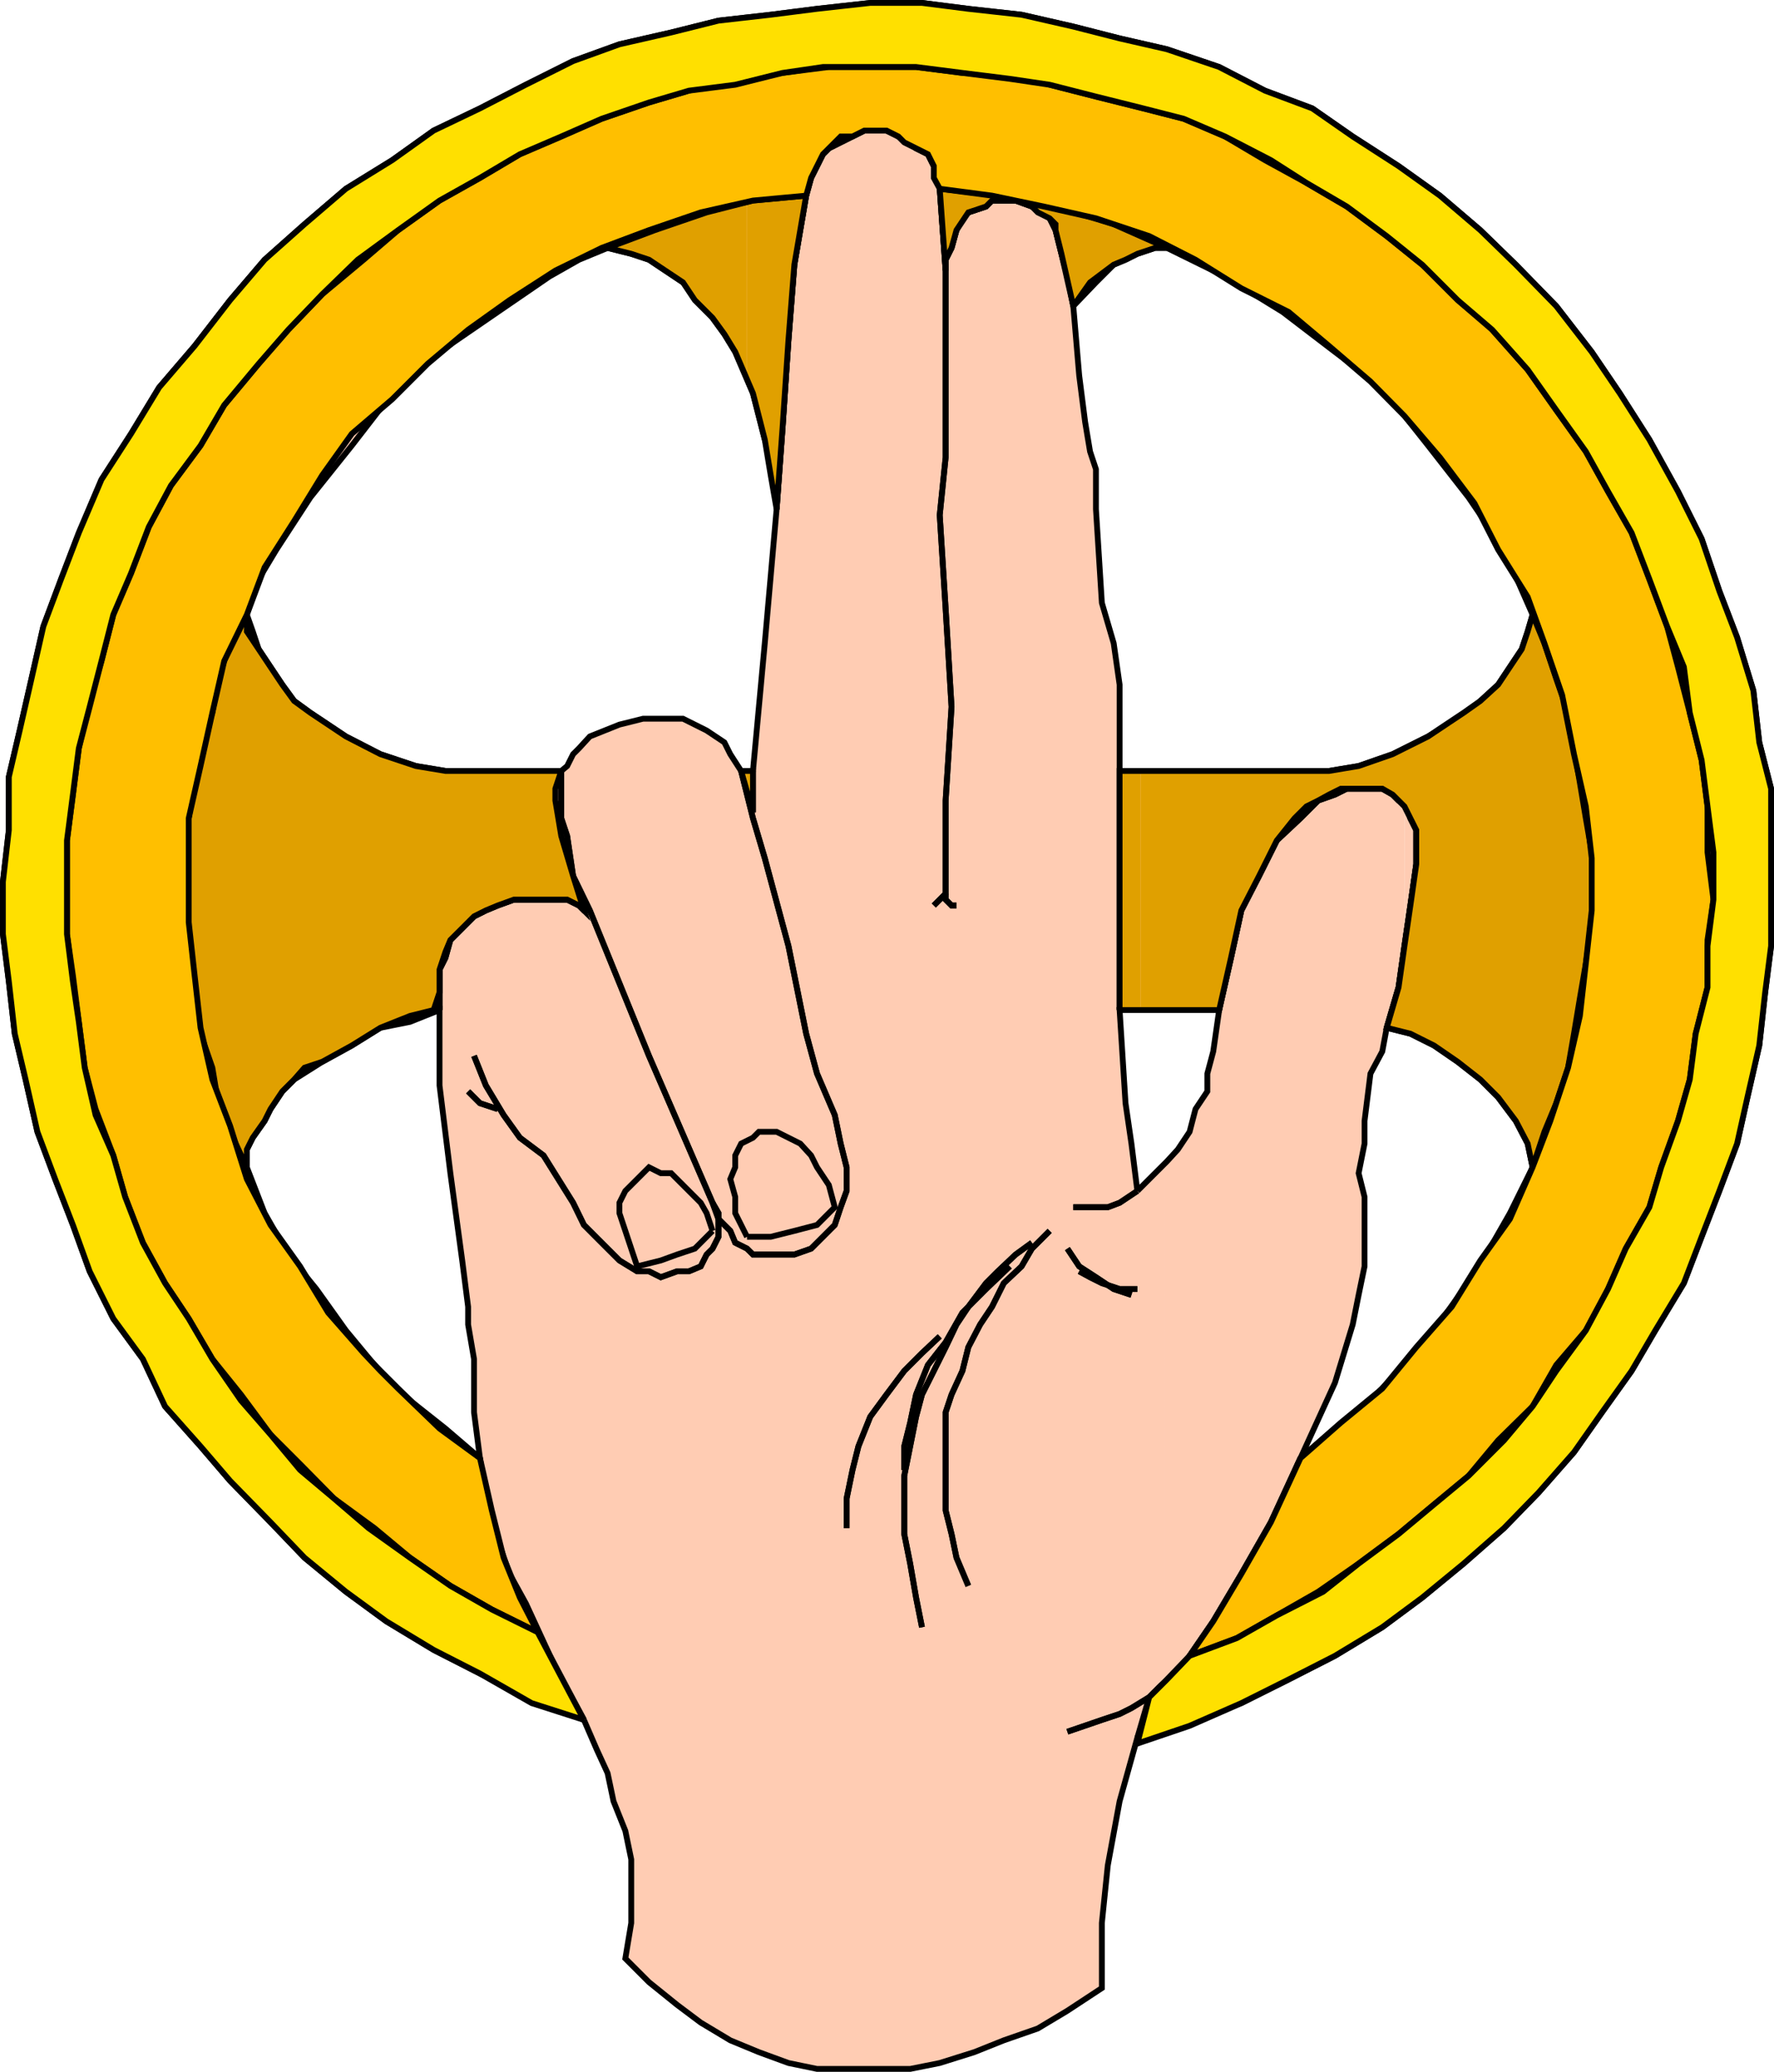 <svg xmlns="http://www.w3.org/2000/svg" width="359.98" height="420.277"><path fill="#ffccb3" d="m71.39 323.89 7 5 9.602 5.797 9.398 4.8 10.5 4.802 10.602 4.601 2.597 6 2.204 4.797 1.199 5.703 2.398 6 1.2 5.797v12.902l-1.2 7.2 4.801 4.8 5.7 4.598 4.8 3.602 6 3.601 5.8 2.399 6 2.199 5.802 1.2h18.898l6-1.2 7-2.2 6-2.398 6.898-2.402 6-3.598 7-4.601v-13.2l1.204-11.699 2.398-13 3.602-12.902 5.5-1.7V236.09l-3.102 3.098-2.398 2.402-1.204-9.601-1.199-8.2-1.199-18.898h9.102v-48.5h-9.102v-17.5l-1.2-8.402-2.402-8.2-1.199-19v-8.1l-1.199-3.599-1-6-1.2-9.402-1.198-14.098 4.597-4.8 3.602-3.602 2.398-1 2.403-1.2 3.597-1.198h1.903V9.988l-9.102-2.2-9.398-2.398-10.5-2.402-10.801-1.2L187.09.59h-10.5l-10.797 1.2-9.403 1.199-10.597 1.2-9.602 2.401-10.5 2.399-9.398 3.402-9.602 4.797-9.3 4.8-9.4 4.5-8.401 6-8.2 5.102v52.8l8.2-10.601 9.601-8.399 11.8-8.101 10.5-7.2 6-3.402 5.802-2.398 4.796 1.199 3.602 1.2 3.3 2.202 3.598 2.399 3.602 3.601 2.398 3.598 2.403 3.3 2.2 3.602 3.6 8.399 2.4 9.398 2.397 7.203v6.899l-2.398 27.199-2.398 25.902h-2.403l-2.199-3.402-1.2-2.399-3.6-2.402-2.4-1.2-2.402-1.198h-8.097l-4.8 1.199-6 2.402-2.2 2.399-1.2 1.199-1.203 2.402-1.199 1h-23.5l-6-1-7.199-2.402-5.8-2.899v61.7l5.8-3.301 6-1.2 6-2.398v15.297l2.2 17.8 2.402 17.7 1.199 9.402v3.598l1.2 7v10.8l1.198 9.302-7-6-7.199-5.7-7.2-7.199-4.6-5.601v52.601"/><path fill="#ffccb3" d="m71.39 271.289-1.199-1.399-6-8.402-5.7-7-4.8-8.398-3.601-9.301v-3.602l1.203-2.398 2.398-3.399 1.2-2.402 2.402-3.598 2.398-2.402 5.7-3.598 6-3.3v-62l-1.2-.7-3.601-2.402-3.598-2.398-3.3-2.403-2.4-3.297-2.402-3.601-2.398-3.602-1.2-3.597-1.202-3.403 2.402-7.2 3.598-6 6.902-10.597 8.398-10.5v-52.8l-1.199.699-8.398 7.199-8.102 7.2-7 8.202-7.2 9.297-7.198 8.402-5.703 9.399-6 9.3-4.598 10.802-3.602 9.398-3.597 9.602-2.403 10.597-2.398 10.5-2.2 9.403v10.8L.59 178.89v10.598l1.203 9.602 1.199 10.597 2.2 9.3L7.59 229.59l3.601 9.597 3.602 9.3 3.398 9.403 4.8 9.598 6 8.2 4.5 9.6 7.2 8.102 6 7 8.2 8.399 6.902 7.199 8.398 6.902 1.2 1v-52.6m164.902 79.499 5.097-1.899 10.5-3.402 9.602-4.8 9.398-4.798 9.602-5.8 4.5-3.602V276.89l-6.903 7.2-7.199 5.699-7 6 7-15.301 3.602-11.8 1.2-6 1.198-5.798v-14.1l-1.199-4.801 1.2-6v-4.598l1.198-9.601 2.403-4.5.898-4.801 3.602.902V151.79l-2.402 1.199-6.899 2.402-6 1h-33.398v48.5h11.097l-1.199 8.399-1.2 4.5v3.601l-2.401 3.598-1.2 4.602-2.398 3.597-2.2 2.403-.5.5V350.79m.001-300.501h.5l11.796 5.8 11.704 7.2 10.597 8.101 4.801 3.598 5.7 4.8 3.6 4.602V34.687l-1.198-1-9.301-6-8.2-5.7-9.6-3.597-9.302-4.8-10.597-3.602h-.5v40.3"/><path fill="#ffccb3" d="m284.992 326.488 3.598-2.399 8.402-6.902 8.2-7.2 7-7.198 7.198-8.2 5.7-8.101 6-8.399 4.8-8.199 5.801-9.601 3.602-9.399 3.597-9.3 3.602-9.602 2.098-9.399 2.402-10.5 1.2-10.8 1.198-9.399v-31.902l-2.398-9.399-1.2-10.5-3.3-10.8-3.602-9.399-3.597-10.601-4.801-9.602-5.8-10.5-6-9.398-5.7-8.399-7.2-9.3-8.202-8.403-7.2-7-8.199-7-7.2-5V84.39l4.802 6 8.199 10.5 7.2 10.598 5.8 13.2-1 3.401-1.2 3.598-2.402 3.602-2.398 3.601-3.602 3.297-2.398 2.402-8.2 4.801-4.8 2.399v57.601l1.2.297 4.8 2.402 4.8 3.301 4.598 3.598 3.602 3.601 3.598 4.801 2.402 4.598 1 4.8-4.602 9.301-4.8 8.399-4.598 7-6 8.402-6 7v49.598"/><path fill="none" stroke="#000" stroke-miterlimit="10" stroke-width="1.179" d="m118.492 348.89-10.602-4.601-10.5-4.801-9.398-4.8-9.602-5.798-8.199-6-8.398-6.902-6.903-7.2-8.199-8.398-6-7-7.2-8.101-4.5-9.602-6-8.2-4.8-9.597-3.398-9.402-3.602-9.3-3.601-9.598-2.399-10.602-2.2-9.3-1.198-10.598-1.203-9.602V178.89l1.203-10.5v-10.8l2.199-9.403 2.398-10.5 2.403-10.598 3.597-9.601 3.602-9.399 4.598-10.8 6-9.301 5.703-9.399 7.199-8.402 7.2-9.297 7-8.203 8.1-7.2 8.4-7.198 9.398-5.801 8.402-6 9.398-4.5 9.301-4.8 9.602-4.798 9.398-3.402 10.5-2.399 9.602-2.402 10.597-1.2 9.403-1.198 10.796-1.2h10.5l9.403 1.2 10.8 1.199 10.5 2.402 9.4 2.399 9.6 2.199 10.598 3.601 9.301 4.801 9.602 3.598 8.199 5.7 9.3 6 8.4 6 8.198 7 7.2 7 8.203 8.401 7.199 9.301 5.7 8.399 6 9.398 5.8 10.5 4.8 9.602 3.598 10.601 3.602 9.399 3.3 10.8 1.2 10.5 2.398 9.399v31.902l-1.199 9.399-1.2 10.8-2.402 10.5-2.097 9.399-3.602 9.602-3.597 9.3-3.602 9.399-5.8 9.601-4.802 8.2-6 8.398-5.699 8.102-7.199 8.199-7 7.199-8.2 7.2-8.402 6.902-8.097 6-9.602 5.8-9.398 4.797-9.602 4.8-10.5 3.403-10.597 3.598-3.602 12.902-2.398 13-1.204 11.7v13.199l-7 4.601-6 3.598-6.898 2.402-6 2.399-7 2.199-6 1.2h-18.898l-5.801-1.2-6-2.2-5.8-2.398-6-3.601-4.802-3.602-5.699-4.597-4.8-4.801 1.198-7.2v-12.902l-1.199-5.797-2.398-6-1.2-5.703-2.203-4.797-2.597-6"/><path fill="none" stroke="#000" stroke-miterlimit="10" stroke-width="1.179" d="m97.39 295.789-7-6-7.199-5.7-7.2-7.199-5.8-7-6-8.402-5.7-7-4.8-8.399-3.601-9.3v-3.602l1.203-2.398 2.398-3.399 1.2-2.402 2.402-3.598 2.398-2.402 5.7-3.598 6-3.3 5.8-3.602 6-1.2 6-2.398v15.297l2.2 17.8 2.402 17.7 1.199 9.402v3.598l1.2 7v10.8l1.198 9.302m16.5-139.399h-23.5l-6-1-7.199-2.402-7-3.598-3.601-2.402-3.598-2.399-3.3-2.402-2.4-3.297-2.402-3.601-2.398-3.602-1.2-3.598-1.202-3.402 2.402-7.2 3.598-6 6.902-10.597 8.398-10.5 8.2-10.601 9.601-8.399 11.8-8.101 10.5-7.2 6-3.402 5.802-2.398 4.796 1.199 3.602 1.2 3.3 2.202 3.598 2.399 3.602 3.601 2.398 3.598 2.403 3.3 2.2 3.602 3.6 8.399 2.4 9.398 2.397 7.203v6.899l-2.398 27.199-2.398 25.902h-2.403l-2.199-3.402-1.2-2.399-3.6-2.402-2.4-1.2-2.402-1.198h-8.097l-4.8 1.199-6 2.402-2.2 2.399-1.2 1.199-1.203 2.402-1.199 1m113.301 0v-17.5l-1.2-8.402-2.402-8.2-1.199-19v-8.1l-1.199-3.599-1-6-1.2-9.402-1.198-14.098 4.597-4.8 3.602-3.602 2.398-1 2.403-1.2 3.597-1.198h2.403l11.796 5.8 11.704 7.2 10.597 8.101 4.801 3.598 5.7 4.8 8.402 10.602 8.199 10.5 7.2 10.598 5.8 13.2-1 3.401-1.2 3.598-2.402 3.602-2.398 3.601-3.602 3.297-2.398 2.402-8.2 4.801-7.202 3.598-6.899 2.402-6 1h-42.5m3.602 85.2-1.204-9.602-1.199-8.2-1.199-18.898h20.2l-1.2 8.399-1.2 4.5v3.601l-2.402 3.598-1.199 4.601-2.398 3.598-2.2 2.402-3.6 3.598-2.4 2.402m50.598-33.101 4.801 1.2 4.8 2.402 4.802 3.3 4.597 3.598 3.602 3.602 3.597 4.8 2.403 4.598 1 4.8-4.602 9.302-4.8 8.398-4.598 7-6 8.402-6 7-6.903 7.2-7.199 5.699-7 6 7-15.301 3.602-11.8 1.2-6 1.198-5.798v-14.1l-1.199-4.801 1.2-6v-4.598l1.198-9.601 2.403-4.5.898-4.801M118.492 348.89l-5.8-10.601-6-13-3.302-6-2.398-6.899-2.402-8.402-1.2-8.2"/><path fill="none" stroke="#000" stroke-miterlimit="10" stroke-width="1.179" d="m118.492 348.89-5.8-10.601-6-13-3.302-6-2.398-6.899-2.402-8.402-1.2-8.2m-8.199-90.898v-8.203l1.2-2.398 1-3.602 2.402-2.398 2.398-2.399 2.399-1.203 2.402-1 3.3-1.2h10.797l2.403 1.2 1 1h1.2"/><path fill="none" stroke="#000" stroke-miterlimit="10" stroke-width="1.179" d="M89.191 204.89v-8.203l1.2-2.398 1-3.602 2.402-2.398 2.398-2.399 2.399-1.203 2.402-1 3.3-1.2h10.797l2.403 1.2 1 1h1.2"/><path fill="none" stroke="#000" stroke-miterlimit="10" stroke-width="1.179" d="M113.89 156.39v9.598l1.2 3.601 1.203 8.098 3.398 7 12 29.5 12.898 29.8 1.204 3.302 2.398 2.398 1 2.402 2.398 1.2 1.204 1.199h8.398l3.398-1.2 2.403-2.398 1.2-1.203 1.198-1.2 1.2-3.597 1.203-3.3v-4.801l-1.204-4.801-1.199-5.8-3.597-8.4-2.204-8.1-3.597-17.798-4.8-17.8-2.4-8.102-2.402-9.598"/><path fill="none" stroke="#000" stroke-miterlimit="10" stroke-width="1.179" d="M113.89 156.39v9.598l1.2 3.601 1.203 8.098 3.398 7 12 29.5 12.898 29.8 1.204 3.302 2.398 2.398 1 2.402 2.398 1.2 1.204 1.199h8.398l3.398-1.2 2.403-2.398 1.2-1.203 1.198-1.2 1.2-3.597 1.203-3.3v-4.801l-1.204-4.801-1.199-5.8-3.597-8.4-2.204-8.1-3.597-17.798-4.8-17.8-2.4-8.102-2.402-9.598m2.403 8.399v-8.399m0 8.399v-8.399"/><path fill="none" stroke="#000" stroke-miterlimit="10" stroke-width="1.179" d="m144.59 243.988 1.203 2.102v4.8l-1.204 2.399-1.199 1.199-1.199 2.402-2.398 1h-2.403l-3.3 1.2-2.399-1.2h-2.398l-3.602-2.203-3.602-3.598-3.597-3.601-2.2-4.5-6-9.598-4.8-3.601-3.3-4.602-3.602-6-2.399-6"/><path fill="none" stroke="#000" stroke-miterlimit="10" stroke-width="1.179" d="m144.59 243.988 1.203 2.102v4.8l-1.204 2.399-1.199 1.199-1.199 2.402-2.398 1h-2.403l-3.3 1.2-2.399-1.2h-2.398l-3.602-2.203-3.602-3.598-3.597-3.601-2.2-4.5-6-9.598-4.8-3.601-3.3-4.602-3.602-6-2.399-6m4.801 10.801-3.602-1.2-2.398-2.398"/><path fill="none" stroke="#000" stroke-miterlimit="10" stroke-width="1.179" d="m100.992 224.988-3.602-1.2-2.398-2.398m49.598 28.297-3.598 3.602-3.602 1.199-3.3 1.2-4.797 1.202-1.204-3.601-1.199-3.602-1.199-3.598v-2.101l1.2-2.398 4.8-4.801 2.398 1.199h2.102l6 6 1.2 2.102 1.198 3.597m7.001 1.203-2.399-4.8v-3.301l-1-3.602 1-2.398v-2.399l1.2-2.402 2.402-1.2 1.199-1.199h3.598l2.402 1.2 2.398 1.199 2.2 2.402 1.203 2.399 2.398 3.601 1.2 4.5-3.598 3.598-4.602 1.2-4.8 1.202h-4.802m6.001-147.601 1.203-16.5 1.199-17.801 1.2-15.3 2.397-14 1-3.599 1.204-2.402 1.199-2.398 1.2-1.2 2.397-1.199 2.403-1.203 2.398-1.2h4.5l2.403 1.2 2.398 1.203 1.2 1.2 2.402 1.199 1.199 2.398 1.2 2.402v2.2l1.198 16.601v37.9l-1.199 11.699 1.2 19 1.198 19.902-1.199 19v18.899l-2.398 2.398"/><path fill="none" stroke="#000" stroke-miterlimit="10" stroke-width="1.179" d="m157.59 103.289 1.203-16.5 1.199-17.801 1.2-15.3 2.397-14 1-3.599 1.204-2.402 1.199-2.398 1.2-1.2 2.397-1.199 2.403-1.203 2.398-1.2h4.5l2.403 1.2 2.398 1.203 1.2 1.2 2.402 1.199 1.199 2.398 1.2 2.402v2.2l1.198 16.601v37.9l-1.199 11.699 1.2 19 1.198 19.902-1.199 19v18.899l-2.398 2.398"/><path fill="none" stroke="#000" stroke-miterlimit="10" stroke-width="1.179" d="M191.89 181.289v1.199l1.2 1.2h1"/><path fill="none" stroke="#000" stroke-miterlimit="10" stroke-width="1.179" d="M191.89 181.289v1.199l1.2 1.2h1m-2.2-128.798v-2.203l1.2-2.398 1-3.602 1.203-2.398 1.199-1.2 3.598-1.199 1.203-1.203h4.796l3.301 1.203 2.403 1.2 1.199 1.199 1.2 2.398 1.198 4.8 1.2 4.602 1.203 6"/><path fill="none" stroke="#000" stroke-miterlimit="10" stroke-width="1.179" d="M191.89 54.89v-2.203l1.2-2.398 1-3.602 1.203-2.398 1.199-1.2 3.598-1.199 1.203-1.203h4.796l3.301 1.203 2.403 1.2 1.199 1.199 1.2 2.398 1.198 4.8 1.2 4.602 1.203 6m9.398 94.301v48.5m0-48.5v48.5m3.602 36.7-3.602 2.398-2.398.902h-7"/><path fill="none" stroke="#000" stroke-miterlimit="10" stroke-width="1.179" d="m230.793 241.59-3.602 2.398-2.398.902h-7m29.597-40 2.403-10.601 2.097-9.602 3.602-7 3.598-7.2 4.8-4.5 2.403-2.398 1.199-1.199 3.398-1.203 2.403-1.2h7.199l2.097 1.2 1.204 1.203 2.398 1.2v2.398l1.2 2.402v6.899l-1.2 8.398-1.2 8.203-1.198 8.399-2.403 8.199"/><path fill="none" stroke="#000" stroke-miterlimit="10" stroke-width="1.179" d="m247.39 204.89 2.403-10.601 2.097-9.602 3.602-7 3.598-7.2 4.8-4.5 2.403-2.398 1.199-1.199 3.398-1.203 2.403-1.2h7.199l2.097 1.2 1.204 1.203 2.398 1.2v2.398l1.2 2.402v6.899l-1.2 8.398-1.2 8.203-1.198 8.399-2.403 8.199m-17.5 87.301-6 13-6 10.5-5.699 9.601-4.8 7-2.4 3.598-3.401 2.402-2.399 2.399-3.601 2.199-2.399 1.2-3.601 1.202-7 2.399"/><path fill="none" stroke="#000" stroke-miterlimit="10" stroke-width="1.179" d="m263.89 295.789-6 13-6 10.5-5.699 9.601-4.8 7-2.4 3.598-3.401 2.402-2.399 2.399-3.601 2.199-2.399 1.2-3.601 1.202-7 2.399m-25.899-80.199-3.602 3.398-3.597 3.601-3.602 4.801-3.3 4.5-2.399 6-1.2 4.797-1.198 5.8v6"/><path fill="none" stroke="#000" stroke-miterlimit="10" stroke-width="1.179" d="m190.691 271.09-3.602 3.398-3.597 3.601-3.602 4.801-3.3 4.5-2.399 6-1.2 4.797-1.198 5.8v6m47.199-52.097 2.2 1.2 2.397 1.199 3.602 1.199h3.602"/><path fill="none" stroke="#000" stroke-miterlimit="10" stroke-width="1.179" d="m218.992 257.89 2.2 1.2 2.397 1.199 3.602 1.199h3.602M187.09 330.09l-1.2-6-1.199-6.903-1.2-6V299.39l2.4-12 1.198-4.5 2.403-4.8 2.398-4.801 2.2-4.602 2.402-3.597 3.598-4.801 2.402-2.399 3.598-3.402 3.3-2.398"/><path fill="none" stroke="#000" stroke-miterlimit="10" stroke-width="1.179" d="m187.09 330.09-1.2-6-1.199-6.903-1.2-6V299.39l2.4-12 1.198-4.5 2.403-4.8 2.398-4.801 2.2-4.602 2.402-3.597 3.598-4.801 2.402-2.399 3.598-3.402 3.3-2.398m23.801 92.199-2.398 8.199m2.398-8.199-2.398 8.199"/><path fill="none" stroke="#000" stroke-miterlimit="10" stroke-width="1.179" d="m109.09 331.09-9.297-4.602-8.403-4.8-8.199-5.7-7.2-6-8.198-6-6.903-7-6-6-6-8.098-5.8-7.203-4.797-8.2-4.801-7.198-4.5-8.2-3.602-9.3-2.398-8.399-3.602-8.203-2.199-9.598-1.2-9.3-1.198-8.2-1.203-9.601v-19l1.203-9.3 1.199-9.4 2.2-8.398 2.398-9.3 2.402-9.403 3.598-8.398 3.601-9.399 4.5-8.402 6-8.098 4.8-8.203 7-8.398 6-6.899 6.9-7.203 8.402-7 7-6 8.398-6 8.2-4.598 8.1-4.8 8.4-3.602 8.198-3.598 9.602-3.3 8.102-2.399 9.398-1.203 9.602-2.398 9.398-1.2h17.7l9.402 1.2 9.597 1.199 8.102 1.2 9.398 2.401 9.602 2.399 8.2 2.101 8.397 3.598 9.301 4.8 7.2 4.602 8.203 4.801 8.097 6 7.2 5.797 7.203 6 7 7.203 7.199 8.098 5.8 8.2 6 8.401 4.5 8.098 4.798 8.402 3.601 9.399 3.602 9.601 3.398 8.2 1.2 9.3 2.402 9.598 1.199 9.402 1.2 9.301v9.598l-1.2 8.2v9.6l-2.402 9.4-1.2 9.3-2.398 8.402-3.402 9.399-2.399 8.101-4.8 8.399-3.598 8.199-4.5 8.402-6 7-4.801 8.399-5.8 6.898-7.2 7.203-7 5.797-7.2 6-8.1 6-7.2 5.703-9.402 4.797-8.098 4.602-9.602 3.601"/><path fill="none" stroke="#000" stroke-miterlimit="10" stroke-width="1.179" d="m109.09 331.09-9.297-4.602-8.403-4.8-8.199-5.7-7.2-6-8.198-6-6.903-7-6-6-6-8.098-5.8-7.203-4.797-8.2-4.801-7.198-4.5-8.2-3.602-9.3-2.398-8.399-3.602-8.203-2.199-9.598-1.2-9.3-1.198-8.2-1.203-9.601v-19l1.203-9.3 1.199-9.4 2.2-8.398 2.398-9.3 2.402-9.403 3.598-8.398 3.601-9.399 4.5-8.402 6-8.098 4.8-8.203 7-8.398 6-6.899 6.9-7.203 8.402-7 7-6 8.398-6 8.2-4.598 8.1-4.8 8.4-3.602 8.198-3.598 9.602-3.3 8.102-2.399 9.398-1.203 9.602-2.398 9.398-1.2h17.7l9.402 1.2 9.597 1.199 8.102 1.2 9.398 2.401 9.602 2.399 8.2 2.101 8.397 3.598 9.301 4.8 7.2 4.602 8.203 4.801 8.097 6 7.2 5.797 7.203 6 7 7.203 7.199 8.098 5.8 8.2 6 8.401 4.5 8.098 4.798 8.402 3.601 9.399 3.602 9.601 3.398 8.2 1.2 9.3 2.402 9.598 1.199 9.402 1.2 9.301v9.598l-1.2 8.2v9.6l-2.402 9.4-1.2 9.3-2.398 8.402-3.402 9.399-2.399 8.101-4.8 8.399-3.598 8.199-4.5 8.402-6 7-4.801 8.399-5.8 6.898-7.2 7.203-7 5.797-7.2 6-8.1 6-7.2 5.703-9.402 4.797-8.098 4.602-9.602 3.601"/><path fill="none" stroke="#000" stroke-miterlimit="10" stroke-width="1.179" d="m50.09 236.789-3.399-7.2-2.398-5.8-1.203-7.2-2.399-6.902-1.2-7.2-1.198-7v-29.5l1.199-7.198 1.2-7 2.398-7.2 1.203-6.902 2.398-7.2 3.399-5.8"/><path fill="none" stroke="#000" stroke-miterlimit="10" stroke-width="1.179" d="m50.09 236.789-3.399-7.2-2.398-5.8-1.203-7.2-2.399-6.902-1.2-7.2-1.198-7v-29.5l1.199-7.198 1.2-7 2.398-7.2 1.203-6.902 2.398-7.2 3.399-5.8m74.402-74.398 9.597-3.602 9.301-3.598 9.403-2.402 10.796-1"/><path fill="none" stroke="#000" stroke-miterlimit="10" stroke-width="1.179" d="m124.492 50.289 9.597-3.602 9.301-3.598 9.403-2.402 10.796-1m27.102-1.398 5.8 1.398h6l11.7 2.203 6 2.399 5.8 1.199 4.802 2.402 6 2.399"/><path fill="none" stroke="#000" stroke-miterlimit="10" stroke-width="1.179" d="m190.691 38.289 5.8 1.398h6l11.7 2.203 6 2.399 5.8 1.199 4.802 2.402 6 2.399m74.199 74.398 2.398 5.8 2.403 7.2 2.398 6.902 1.2 7.2 1.198 7 1.204 7.199 1.199 6.902v14.2l-1.2 8.398-1.202 7-1.2 7.2-1.199 6.902-2.398 7.199-2.403 7-2.398 6"/><path fill="none" stroke="#000" stroke-miterlimit="10" stroke-width="1.179" d="m310.992 124.687 2.398 5.8 2.403 7.2 2.398 6.902 1.2 7.2 1.198 7 1.204 7.199 1.199 6.902v14.2l-1.2 8.398-1.202 7-1.2 7.2-1.199 6.902-2.398 7.199-2.403 7-2.398 6"/><path fill="#e0a000" d="m50.09 236.789-3.399-7.2-2.398-5.8-1.203-7.2-2.399-6.902-1.2-7.2-1.198-7v-29.5l1.199-7.198 1.2-7 2.398-7.2 1.203-6.902 2.398-7.2 3.399-5.8v3.403l2.402 3.597 2.398 3.602 2.403 3.601 2.398 3.297 3.3 2.402 3.599 2.399 3.601 2.402 7 3.598 7.2 2.402 6 1h23.5l-1.2 3.598v2.402l1.2 7.2 2.402 8.097 2.199 7-1-1-2.402-1.2h-10.797l-3.301 1.2-2.402 1-2.399 1.203-2.398 2.399-2.403 2.398-1 2.402-1.199 3.598v4.602l-1.2 3.601-4.8 1.2-6 2.398-5.8 3.602-6 3.3-3.598 1.2-2.102 2.398-2.398 2.402-2.403 3.598-1.199 2.402-2.398 3.399-1.203 2.398v3.602m101.5-76.602 1.203 4.602v-8.399h-1.204v3.797"/><path fill="#e0a000" d="M151.59 156.39h-1.2l1.2 3.797zm0-79.703 1.203 3.102 2.398 9.398 1.2 7.203 1.198 6.899 1.204-16.5 1.199-17.801 1.2-15.3 2.397-14-10.796 1-1.204.5v35.5"/><path fill="#e0a000" d="m151.59 41.187-8.2 1.902-10.5 3.598-9.597 3.602 4.796 1.199 3.602 1.2 3.3 2.202 3.598 2.399 2.403 3.601 3.598 3.598 2.402 3.3 2.2 3.602 2.397 5.297v-35.5m79.903 163.703h15.898l2.403-10.601 2.097-9.602 3.602-7 3.598-7.2 3.601-4.5 2.399-2.398 2.402-1.199 2.2-1.203 2.397-1.2h8.403l2.097 1.2 2.403 2.402 1.2 2.399 1.198 2.402v6.899l-1.199 8.398-1.2 8.203-1.198 8.399-2.403 8.199 4.801 1.2 4.8 2.401 4.802 3.301 4.597 3.598 3.602 3.601 3.597 4.801 2.403 4.598 1 4.8 2.398-7.199 2.403-5.8 2.398-7.2 1.2-6.902 1.198-7.2 1.204-7 1.199-8.398V172.89l-1.2-6.902-1.203-7.2-1.199-7-1.199-7.199-2.398-6.902-2.403-7.2-2.398-5.8-1 3.402-1.2 3.598-2.402 3.602-2.398 3.601-3.602 3.297-3.398 2.402-3.602 2.399-3.597 2.402-7.204 3.598-6.898 2.402-6 1h-38.2v48.5"/><path fill="#e0a000" d="M231.492 156.39h-4.3v48.5h4.3v-48.5m0-105.101 2.898-1h2.403l-5.301-2.399v3.399m0-3.399-5.5-2.402-11.8-3.598-11.7-2.203-11.8-1.398 1.198 16.601v-2.203l1.2-2.398 1-3.602 2.402-3.598 3.598-1.199 1.203-1.203h4.796l3.301 1.203 1.2 1.2 2.402 1.199 1.2 1.199v1.2l1.198 4.8 2.403 10.601 3.398-4.8 4.8-3.602 2.4-1 2.402-1.2.699-.198V47.89"/><path fill="none" stroke="#000" stroke-miterlimit="10" stroke-width="1.179" d="m50.09 236.789-3.399-7.2-2.398-5.8-1.203-7.2-2.399-6.902-1.2-7.2-1.198-7v-29.5l1.199-7.198 1.2-7 2.398-7.2 1.203-6.902 2.398-7.2 3.399-5.8v3.403l2.402 3.597 2.398 3.602 2.403 3.601 2.398 3.297 3.3 2.402 3.599 2.399 3.601 2.402 7 3.598 7.2 2.402 6 1h23.5l-1.2 3.598v2.402l1.2 7.2 2.402 8.097 2.199 7-1-1-2.402-1.2h-10.797l-3.301 1.2-2.402 1-2.399 1.203-2.398 2.399-2.403 2.398-1 2.402-1.199 3.598v4.602l-1.2 3.601-4.8 1.2-6 2.398-5.8 3.602-6 3.3-3.598 1.2-2.102 2.398-2.398 2.402-2.403 3.598-1.199 2.402-2.398 3.399-1.203 2.398v3.602m102.703-72-2.403-8.399h2.403v8.399m4.797-61.5-1.2-6.899-1.199-7.203-2.398-9.398-3.602-8.399-2.2-3.601-2.402-3.301-3.597-3.598-2.402-3.601-3.598-2.399-3.3-2.203-3.603-1.2-4.796-1.198 9.597-3.602 10.5-3.598 9.403-2.402 10.796-1-2.398 14-1.2 15.3-1.198 17.802-1.204 16.5M191.89 54.89l-1.199-16.601 11.8 1.398 11.7 2.203 11.8 3.598 10.802 4.8h-2.403l-3.597 1.2-2.403 1.2-2.398 1-4.8 3.6-3.4 4.801-2.402-10.601-1.199-4.8v-1.2l-1.2-1.2-2.402-1.199-1.199-1.199-3.3-1.203h-4.797l-1.204 1.203-3.597 1.2-2.402 3.597-1 3.602-1.2 2.398v2.203m35.301 150v-48.5h42.5l6-1 6.899-2.402 7.203-3.598 3.597-2.402 3.602-2.399 3.398-2.402 3.602-3.297 2.398-3.601 2.403-3.602 1.199-3.598 1-3.402 2.398 5.8 2.403 7.2 2.398 6.902 1.2 7.2 1.198 7 1.204 7.199 1.199 6.902v14.2l-1.2 8.398-1.202 7-1.2 7.2-1.199 6.901-2.398 7.2-2.403 5.8-2.398 7.2-1-4.801-2.402-4.598-3.598-4.8-3.602-3.602-4.597-3.598-4.801-3.3-4.8-2.403-4.802-1.2 2.403-8.198 1.199-8.399 1.2-8.203 1.198-8.398v-6.899l-1.199-2.402-1.2-2.399-2.401-2.402-2.098-1.2h-8.402l-2.399 1.2-2.2 1.203-2.401 1.2-2.399 2.398-3.601 4.5-3.598 7.2-3.602 7-2.097 9.6-2.403 10.602h-20.199"/><path fill="#ffbf00" stroke="#000" stroke-miterlimit="10" stroke-width="1.179" d="m109.09 331.09-9.297-4.602-8.403-4.8-8.199-5.7-7.2-6-8.198-6-6.903-7-6-6-6-8.098-5.8-7.203-4.797-8.2-4.801-7.198-4.5-8.2-3.602-9.3-2.398-8.399-3.602-9.402-2.199-8.399-1.2-9.3-1.198-9.399-1.203-8.402v-19l1.203-9.3 1.199-9.4 2.2-9.6 2.398-8.099 2.402-9.402 3.598-8.398 3.601-9.399 4.5-8.402 6-8.098 4.8-8.203 7-8.398 6-6.899 6.9-7.203 8.402-7 7-6 8.398-6 8.2-4.598 8.1-4.8 8.4-3.602 8.198-3.598 9.602-3.3 8.102-2.399 9.398-2.402 9.602-1.2 9.398-1.199h17.7l9.402 1.2h9.597l8.102 2.398 9.398 2.402 9.602 2.399 8.2 2.101 8.397 3.598 8.102 4.8 8.399 4.602 8.203 4.801 8.097 6 7.2 5.797 7.203 6 7 7.203 7.199 8.098 5.8 8.2 6 8.401 4.5 8.098 4.798 8.402 3.601 9.399 3.602 9.601 2.199 8.2 2.398 9.3 2.403 9.598 1.199 9.402v9.301l1.2 9.598-1.2 8.2v9.6l-2.402 9.4-1.2 9.3-2.398 8.402-3.402 9.399-2.399 8.101-4.8 8.399-3.598 8.199-4.5 8.402-6 7-4.801 8.399-7 6.898-6 7.203-7 5.797-7.2 6-8.1 6-8.2 5.703-8.402 4.797-8.098 4.602-9.602 3.601 4.801-7 5.7-9.601 6-10.5 6-13 8.199-7.2 8.402-6.902 6.898-8.398 7.2-8.2 5.8-9.402 6-8.398 4.602-10.5 3.598-9.399 3.601-10.8 2.399-10.5 1.203-10.602 1.199-10.8v-10.599l-1.2-10.5-2.402-10.601-2.398-12-3.602-10.5-3.398-9.399-6-9.601-4.8-9.399-7-9.3-7.2-8.399-6.902-7-8.399-7.203-8.2-6.898-9.6-4.801-9.301-5.8-9.399-4.798-10.8-3.601-10.598-2.399-10.5-2.203-10.602-1.398-1.2-2.2v-2.402l-1.198-2.398-2.403-1.2-2.398-1.199-1.2-1.203-2.402-1.2h-4.5l-2.398 1.2h-2.402l-2.399 2.402-1.2 1.2-1.198 2.398-1.203 2.402-1 3.598-10.797 1-10.602 2.402-10.5 3.598-9.601 3.602-9.399 4.601-9.3 6-8.4 6-8.198 6.899-7.203 7.199-8.2 7-6 8.402-5.699 9.297-6 9.402-3.601 9.598-4.598 9.402-2.402 10.5-2.399 10.801-2.398 10.598v21.101l1.199 10.801 1.2 10.598 2.398 10.5 3.601 9.402 3.399 10.797 4.8 9.3 6 8.403 5.7 9.399 7.203 8.199 3.398 3.601 3.602 3.598 8.398 8.102 8.2 6 2.402 10.601 2.398 9.598 3.3 8.102 3.599 7"/><path fill="#ffe000" stroke="#000" stroke-miterlimit="10" stroke-width="1.179" d="m118.492 348.89-10.602-3.402-10.5-6-9.398-4.8-9.602-5.798-8.199-6-8.398-6.902-6.903-7.2-8.199-8.398-6-7-7.2-8.101-4.5-9.602-6-8.2-4.8-9.597-3.398-9.402-3.602-9.3-3.601-9.598-2.399-10.602-2.2-9.3-1.198-10.598-1.203-9.602V178.89l1.203-10.5v-10.8l2.199-9.403 2.398-10.5 2.403-10.598 3.597-9.601 3.602-9.399 4.598-10.8 6-9.301 5.703-9.399 7.199-8.402 7.2-9.297 7-8.203 8.1-7.2 8.4-7.198 9.398-5.801 8.402-6 9.398-4.5 9.301-4.8 9.602-4.798 9.398-3.402 10.5-2.399 9.602-2.402 10.597-1.2 9.403-1.198 10.796-1.2h10.5l9.403 1.2 10.8 1.199 10.5 2.402 9.4 2.399 9.6 2.199 10.598 3.601 9.301 4.801 9.602 3.598 8.199 5.7 9.3 6 8.4 6 8.198 7 7.2 7 8.203 8.401 7.199 9.301 5.7 8.399 6 9.398 5.8 10.5 4.8 9.602 3.598 10.601 3.602 9.399 3.3 10.8 1.2 10.5 2.398 9.399v31.902l-1.199 9.399-1.2 10.8-2.402 10.5-2.097 9.399-3.602 9.602-3.597 9.3-3.602 9.399-5.8 9.601-4.802 8.2-6 8.398-5.699 8.102-7.199 8.199-7 7.199-8.2 7.2-8.402 6.902-8.097 6-9.602 5.8-9.398 4.797-9.602 4.8-10.5 4.603-10.597 3.597 2.398-9.398 3.602-3.602 4.597-4.797 9.602-3.601 8.097-4.602 9.403-4.797 7.2-5.703 8.1-6 7.2-6 7-5.797 7.2-7.203 5.8-6.898 4.8-7.2 6-8.199 4.5-8.402 3.598-8.2 4.801-8.398 2.398-8.101 3.403-9.399 2.398-8.402 1.2-9.3 2.402-9.4v-8.398l1.2-9.402v-9.598l-1.2-9.3-1.2-9.403-2.402-9.597-1.199-9.301-3.398-8.2-3.602-9.601-3.602-9.398-4.796-8.403-4.5-8.098-6-8.402-5.801-8.2-7.2-8.097-7-6-7.203-7.203-7.199-5.797-8.097-6-8.204-4.8-7.199-4.602-9.3-4.8-8.399-3.599-8.2-2.101-9.6-2.399-9.4-2.402-8.1-1.2-9.598-1.198-9.403-1.2h-18.898l-8.2 1.2-9.6 2.398-9.4 1.203-8.1 2.399-9.603 3.3-8.199 3.598-8.398 3.602-8.102 4.8-8.199 4.598-8.398 6-8.203 6-7.2 7-6.898 7.203-6 6.899-7 8.398-4.8 8.203-6 8.098-4.5 8.402-3.602 9.399-3.598 8.398-2.402 9.403-2.399 9.3-2.2 8.399-1.198 9.398-1.203 9.3v19l1.203 9.603 1.199 8.199 1.2 9.3 2.198 9.598 3.602 8.203 2.398 8.399 3.602 9.3 4.5 8.2 4.8 7.199 4.798 8.2 5.8 8.402 6 6.898 6 7.2 6.903 5.8 7 6 8.398 6 8.2 5.7 8.402 4.8 9.296 4.602 9.403 17.8"/><path fill="none" stroke="#000" stroke-miterlimit="10" stroke-width="1.179" d="M183.492 298.187v-4.797l1.2-4.8 1.198-5.7 2.403-6 3.597-4.601 3.403-6 4.796-4.801 4.801-4.598"/><path fill="none" stroke="#000" stroke-miterlimit="10" stroke-width="1.179" d="M183.492 298.187v-4.797l1.2-4.8 1.198-5.7 2.403-6 3.597-4.601 3.403-6 4.796-4.801 4.801-4.598m-8.398 64.797-2.402-5.7-1-4.8-1.2-4.797v-19.902l1.2-3.598 2.203-4.8 1.199-4.801 2.398-4.602 2.403-3.597 2.398-4.801 3.602-3.399 2.097-3.601 3.602-3.602"/><path fill="none" stroke="#000" stroke-miterlimit="10" stroke-width="1.179" d="m196.492 321.687-2.402-5.7-1-4.8-1.2-4.797v-19.902l1.2-3.598 2.203-4.8 1.199-4.801 2.398-4.602 2.403-3.597 2.398-4.801 3.602-3.399 2.097-3.601 3.602-3.602m16.598 13-3.598-1.2-3.602-2.398-3.398-2.199-2.402-3.601"/><path fill="none" stroke="#000" stroke-miterlimit="10" stroke-width="1.179" d="m229.59 262.687-3.598-1.2-3.602-2.398-3.398-2.199-2.402-3.601"/></svg>
